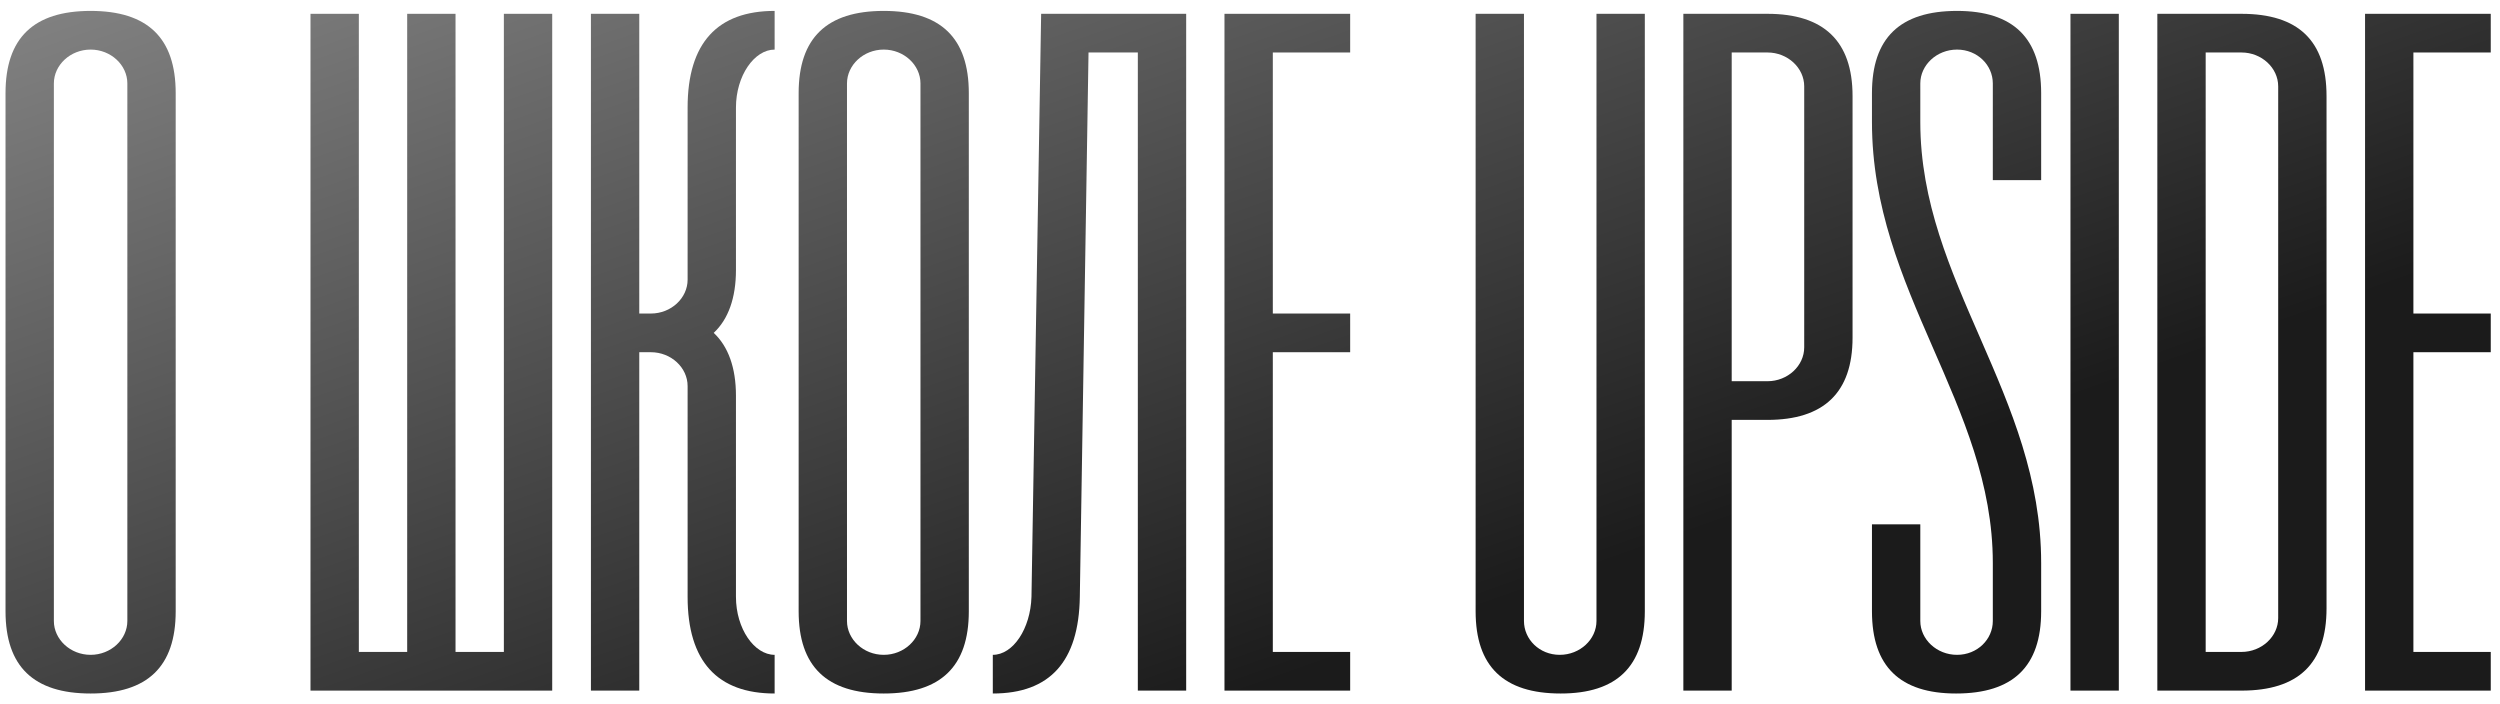 <?xml version="1.0" encoding="UTF-8"?> <svg xmlns="http://www.w3.org/2000/svg" width="181" height="51" viewBox="0 0 181 51" fill="none"><path d="M0.4 44.26V6.74C0.4 2.75 2.43 0.79 6.56 0.79C10.69 0.79 12.72 2.75 12.72 6.74V44.26C12.72 48.25 10.69 50.21 6.56 50.21C2.43 50.21 0.4 48.25 0.4 44.26ZM3.9 44.96C3.9 46.29 5.09 47.41 6.56 47.41C8.03 47.41 9.22 46.29 9.22 44.96V6.04C9.22 4.71 8.03 3.59 6.56 3.59C5.09 3.59 3.9 4.71 3.9 6.04V44.96Z" fill="url(#paint0_linear_65_210)"></path><path d="M36.48 1H39.98V50H22.48V1H25.98V47.2H29.48V1H32.98V47.2H36.48V1Z" fill="url(#paint1_linear_65_210)"></path><path d="M53.283 19.55C53.283 21.58 52.723 23.12 51.673 24.1C52.723 25.08 53.283 26.62 53.283 28.65V43.21C53.283 45.52 54.613 47.41 56.083 47.41V50.21C51.953 50.21 49.783 47.9 49.783 43.21V27.95C49.783 26.62 48.593 25.5 47.123 25.5H46.283V50H42.783V1H46.283V22.7H47.123C48.593 22.7 49.783 21.58 49.783 20.25V7.79C49.783 3.1 51.953 0.79 56.083 0.79V3.59C54.613 3.59 53.283 5.48 53.283 7.79V19.55Z" fill="url(#paint2_linear_65_210)"></path><path d="M57.822 44.26V6.74C57.822 2.75 59.852 0.79 63.982 0.79C68.112 0.79 70.142 2.75 70.142 6.74V44.26C70.142 48.25 68.112 50.21 63.982 50.21C59.852 50.21 57.822 48.25 57.822 44.26ZM61.322 44.96C61.322 46.29 62.512 47.41 63.982 47.41C65.452 47.41 66.642 46.29 66.642 44.96V6.04C66.642 4.71 65.452 3.59 63.982 3.59C62.512 3.59 61.322 4.71 61.322 6.04V44.96Z" fill="url(#paint3_linear_65_210)"></path><path d="M85.879 1V50H82.379V3.8H78.809L78.179 43.21C78.109 47.9 76.009 50.21 71.879 50.21V47.41C73.349 47.41 74.609 45.52 74.679 43.21L75.379 1H85.879Z" fill="url(#paint4_linear_65_210)"></path><path d="M97.752 3.8H92.152V22.7H97.752V25.5H92.152V47.2H97.752V50H88.652V1H97.752V3.8Z" fill="url(#paint5_linear_65_210)"></path><path d="M119.085 1V44.26C119.085 48.25 117.055 50.21 112.995 50.21C108.865 50.21 106.835 48.25 106.835 44.26V1H110.335V44.96C110.335 46.29 111.455 47.41 112.925 47.41C114.395 47.41 115.585 46.29 115.585 44.96V1H119.085Z" fill="url(#paint6_linear_65_210)"></path><path d="M127.965 1C132.025 1 134.125 2.96 134.125 6.95V24.45C134.125 28.44 132.025 30.4 127.965 30.4H125.375V50H121.875V1H127.965ZM130.625 25.15V6.25C130.625 4.92 129.435 3.8 127.965 3.8H125.375V27.6H127.965C129.435 27.6 130.625 26.48 130.625 25.15Z" fill="url(#paint7_linear_65_210)"></path><path d="M135.53 44.26V37.96H139.03V44.96C139.03 46.29 140.22 47.41 141.69 47.41C143.16 47.41 144.28 46.29 144.28 44.96V40.76C144.28 29.28 135.53 21.09 135.53 8.84V6.74C135.53 2.75 137.56 0.79 141.69 0.79C145.75 0.79 147.78 2.75 147.78 6.74V13.04H144.28V6.04C144.28 4.71 143.16 3.59 141.69 3.59C140.22 3.59 139.03 4.71 139.03 6.04V8.84C139.03 20.39 147.78 28.58 147.78 40.76V44.26C147.78 48.25 145.75 50.21 141.62 50.21C137.56 50.21 135.53 48.25 135.53 44.26Z" fill="url(#paint8_linear_65_210)"></path><path d="M149.902 1H153.402V50H149.902V1Z" fill="url(#paint9_linear_65_210)"></path><path d="M162.281 1C166.411 1 168.441 2.96 168.441 6.95V44.05C168.441 48.04 166.411 50 162.281 50H156.191V1H162.281ZM164.941 44.75V6.25C164.941 4.92 163.751 3.8 162.281 3.8H159.691V47.2H162.281C163.751 47.2 164.941 46.08 164.941 44.75Z" fill="url(#paint10_linear_65_210)"></path><path d="M180.33 3.8H174.73V22.7H180.33V25.5H174.73V47.2H180.33V50H171.23V1H180.33V3.8Z" fill="url(#paint11_linear_65_210)"></path><defs><linearGradient id="paint0_linear_65_210" x1="32.771" y1="-9.85" x2="58.068" y2="61.499" gradientUnits="userSpaceOnUse"><stop stop-color="#818181"></stop><stop offset="1" stop-color="#1B1B1B"></stop></linearGradient><linearGradient id="paint1_linear_65_210" x1="32.771" y1="-9.85" x2="58.068" y2="61.499" gradientUnits="userSpaceOnUse"><stop stop-color="#818181"></stop><stop offset="1" stop-color="#1B1B1B"></stop></linearGradient><linearGradient id="paint2_linear_65_210" x1="32.771" y1="-9.85" x2="58.068" y2="61.499" gradientUnits="userSpaceOnUse"><stop stop-color="#818181"></stop><stop offset="1" stop-color="#1B1B1B"></stop></linearGradient><linearGradient id="paint3_linear_65_210" x1="32.771" y1="-9.85" x2="58.068" y2="61.499" gradientUnits="userSpaceOnUse"><stop stop-color="#818181"></stop><stop offset="1" stop-color="#1B1B1B"></stop></linearGradient><linearGradient id="paint4_linear_65_210" x1="32.771" y1="-9.85" x2="58.068" y2="61.499" gradientUnits="userSpaceOnUse"><stop stop-color="#818181"></stop><stop offset="1" stop-color="#1B1B1B"></stop></linearGradient><linearGradient id="paint5_linear_65_210" x1="32.771" y1="-9.85" x2="58.068" y2="61.499" gradientUnits="userSpaceOnUse"><stop stop-color="#818181"></stop><stop offset="1" stop-color="#1B1B1B"></stop></linearGradient><linearGradient id="paint6_linear_65_210" x1="32.771" y1="-9.85" x2="58.068" y2="61.499" gradientUnits="userSpaceOnUse"><stop stop-color="#818181"></stop><stop offset="1" stop-color="#1B1B1B"></stop></linearGradient><linearGradient id="paint7_linear_65_210" x1="32.771" y1="-9.85" x2="58.068" y2="61.499" gradientUnits="userSpaceOnUse"><stop stop-color="#818181"></stop><stop offset="1" stop-color="#1B1B1B"></stop></linearGradient><linearGradient id="paint8_linear_65_210" x1="32.771" y1="-9.85" x2="58.068" y2="61.499" gradientUnits="userSpaceOnUse"><stop stop-color="#818181"></stop><stop offset="1" stop-color="#1B1B1B"></stop></linearGradient><linearGradient id="paint9_linear_65_210" x1="32.771" y1="-9.85" x2="58.068" y2="61.499" gradientUnits="userSpaceOnUse"><stop stop-color="#818181"></stop><stop offset="1" stop-color="#1B1B1B"></stop></linearGradient><linearGradient id="paint10_linear_65_210" x1="32.771" y1="-9.85" x2="58.068" y2="61.499" gradientUnits="userSpaceOnUse"><stop stop-color="#818181"></stop><stop offset="1" stop-color="#1B1B1B"></stop></linearGradient><linearGradient id="paint11_linear_65_210" x1="32.771" y1="-9.85" x2="58.068" y2="61.499" gradientUnits="userSpaceOnUse"><stop stop-color="#818181"></stop><stop offset="1" stop-color="#1B1B1B"></stop></linearGradient></defs></svg> 